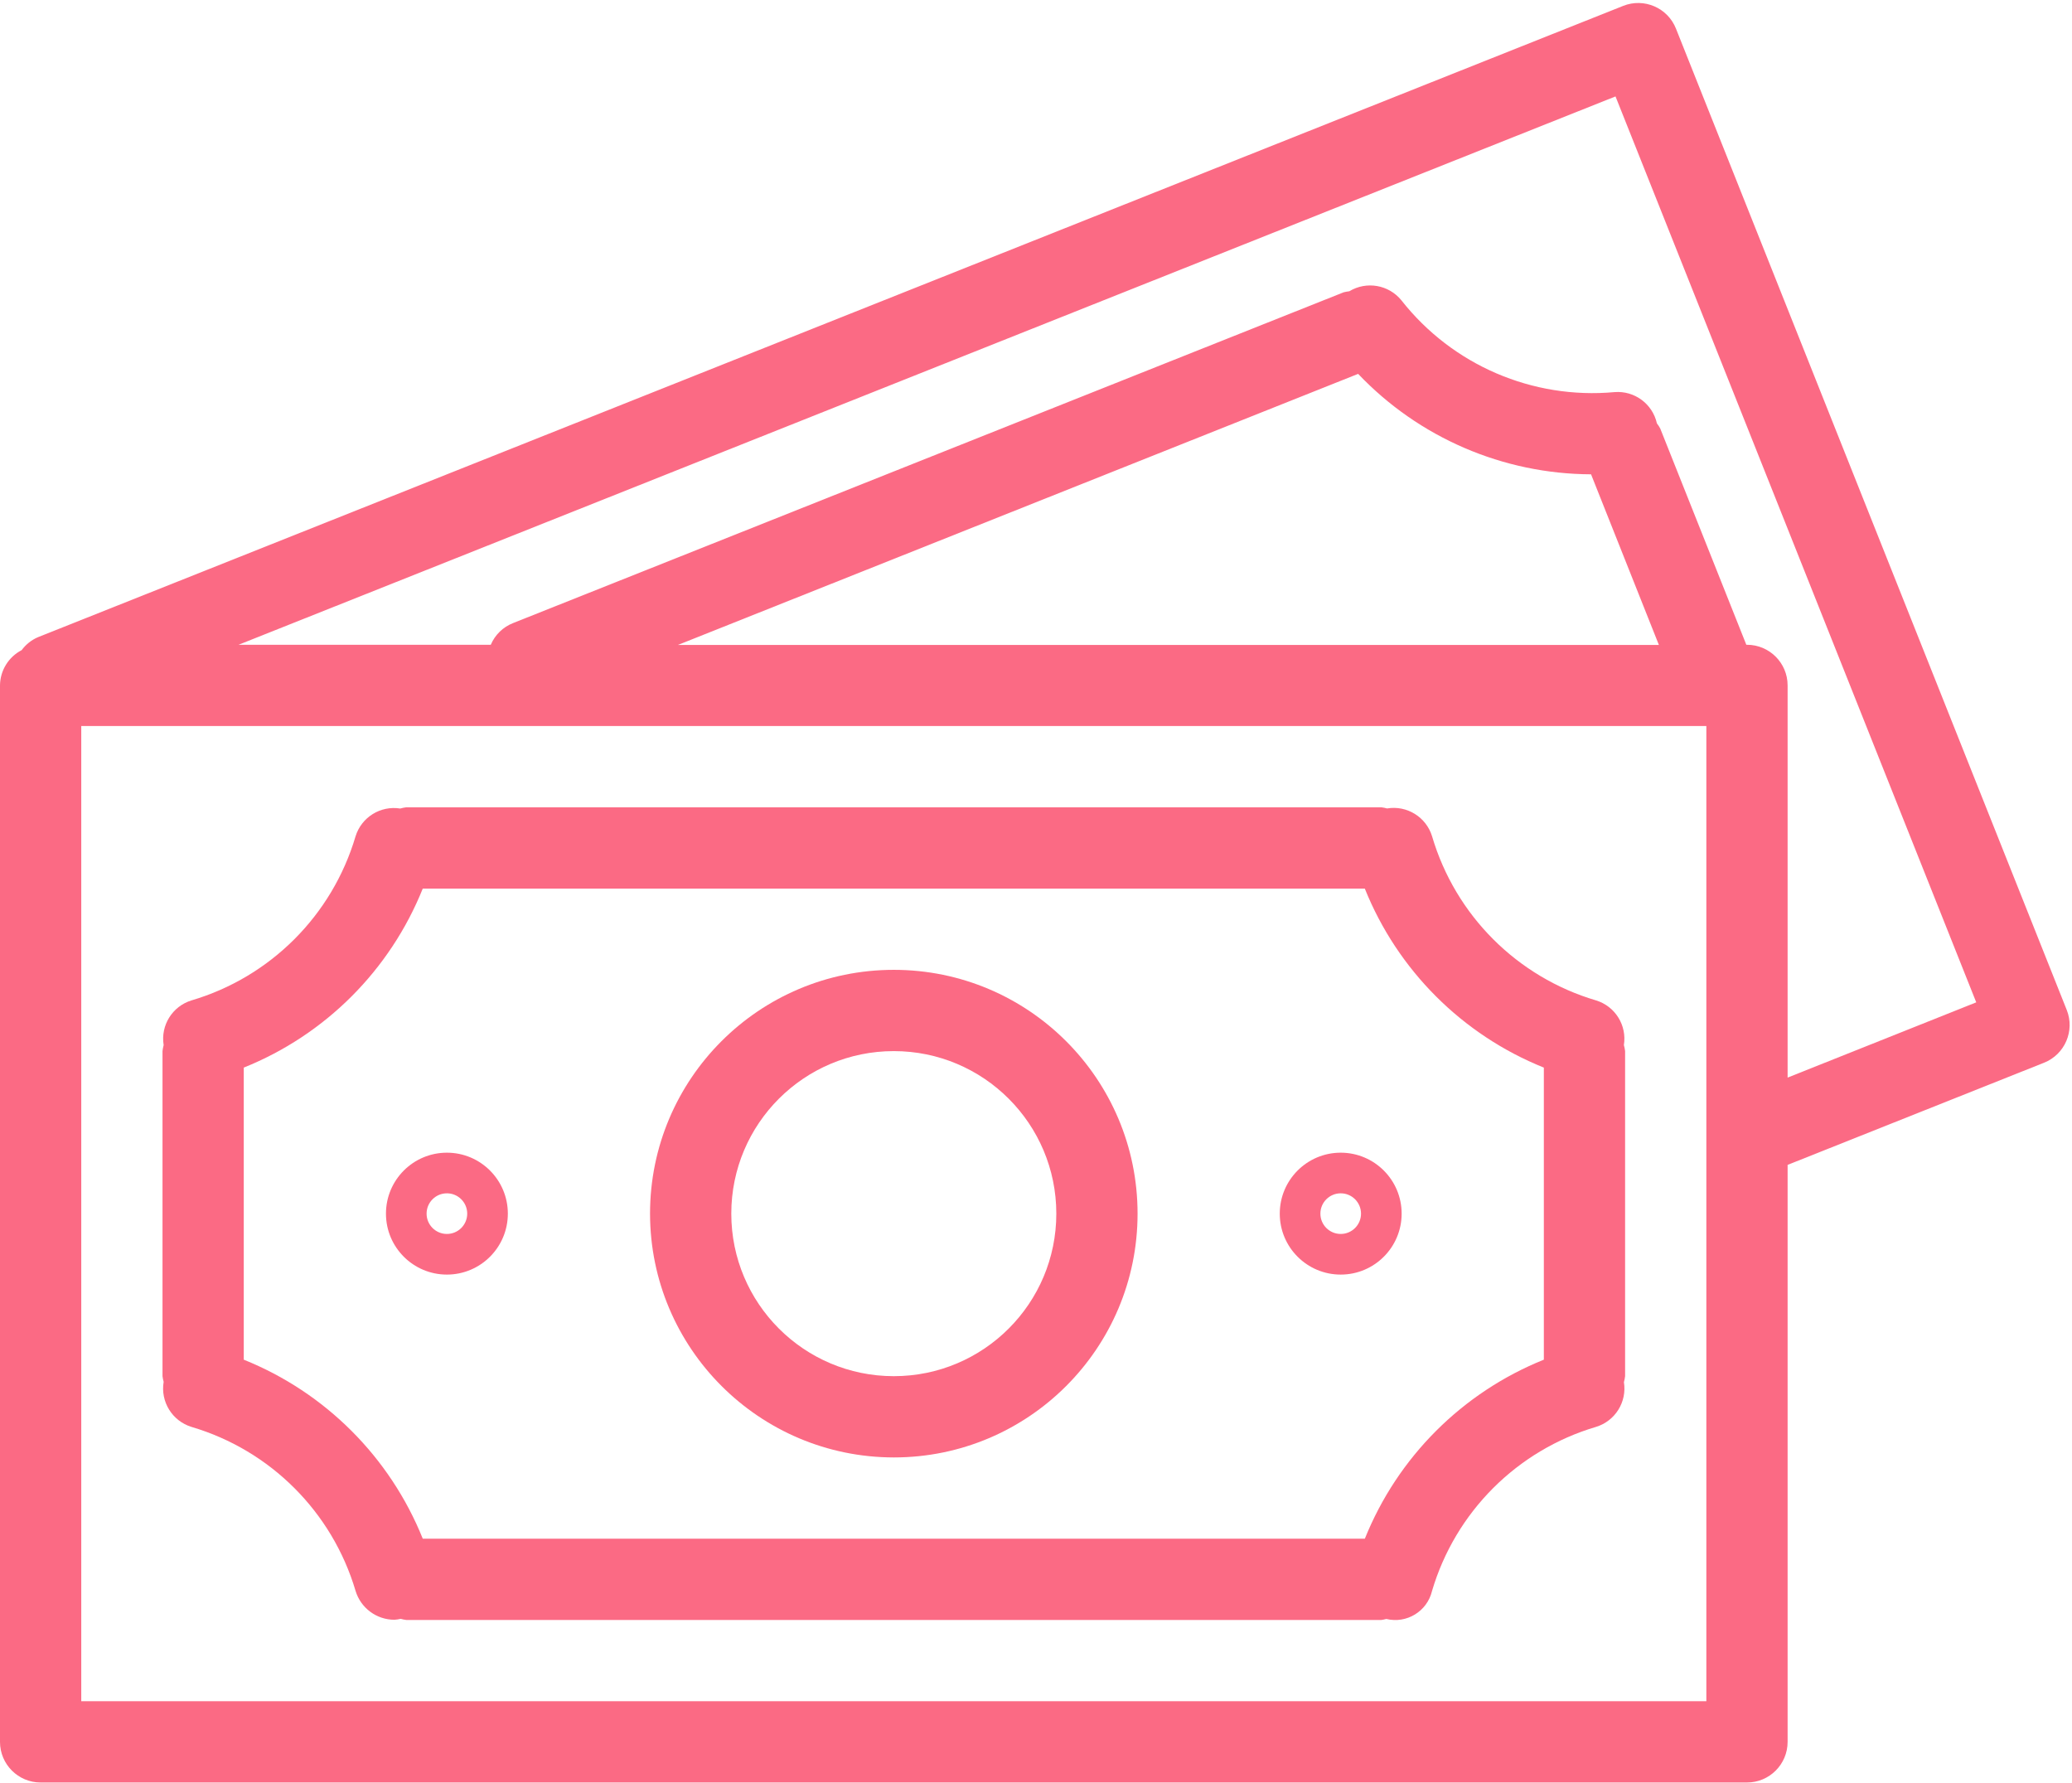 <?xml version="1.0" encoding="UTF-8"?> <svg xmlns="http://www.w3.org/2000/svg" width="408" height="351" viewBox="0 0 408 351" fill="none"> <path d="M406.962 198.838C406.961 198.836 406.961 198.835 406.96 198.833L330.016 5.633C328.383 1.528 323.73 -0.476 319.625 1.157C319.622 1.158 319.619 1.159 319.616 1.161L7.464 125.457C6.191 126.007 5.087 126.885 4.264 128.001C1.668 129.35 0.028 132.02 0 134.945V342.945C0 347.363 3.582 350.945 8 350.945H344C348.418 350.945 352 347.363 352 342.945V229.345L402.496 209.233C406.6 207.596 408.599 202.942 406.962 198.838ZM336 334.945H16V142.945H336V334.945ZM133.48 126.985L267.432 73.609C279.387 86.175 295.952 93.317 313.296 93.385L326.656 126.985H133.48ZM352 212.161V134.945C352 130.527 348.418 126.945 344 126.945H343.872L326.92 84.369C326.732 84.014 326.513 83.676 326.264 83.361C325.406 79.508 321.838 76.879 317.904 77.201C301.766 78.672 285.979 71.874 275.96 59.137C273.467 56.06 269.085 55.295 265.696 57.345C265.316 57.39 264.939 57.46 264.568 57.553L101.032 122.673C99.053 123.449 97.47 124.988 96.64 126.945H46.976L318.112 18.985L389.144 197.345L352 212.161Z" fill="#FB6A84"></path> <path d="M37.712 280.937C53.244 285.528 65.398 297.667 70.008 313.193C71.019 316.582 74.136 318.904 77.672 318.905C78.087 318.879 78.499 318.817 78.904 318.721C79.263 318.823 79.63 318.898 80 318.945H272C272.33 318.902 272.656 318.835 272.976 318.745C276.973 319.717 281.001 317.266 281.974 313.269C281.977 313.254 281.981 313.24 281.984 313.225C286.582 297.683 298.738 285.527 314.28 280.929C318.049 279.777 320.391 276.021 319.768 272.129C319.875 271.741 319.952 271.345 320 270.945V206.945C319.953 206.544 319.873 206.148 319.76 205.761C320.387 201.868 318.044 198.11 314.272 196.961C298.73 192.364 286.577 180.203 281.992 164.657C280.834 160.862 277.041 158.514 273.128 159.169C272.758 159.066 272.381 158.991 272 158.945H80C79.597 158.993 79.198 159.073 78.808 159.185C74.917 158.565 71.163 160.906 70.008 164.673C65.407 180.212 53.252 192.364 37.712 196.961C33.943 198.113 31.601 201.869 32.224 205.761C32.12 206.15 32.045 206.545 32 206.945V270.945C32.046 271.321 32.121 271.693 32.224 272.057C31.568 275.974 33.915 279.772 37.712 280.937ZM48 210.193C64.064 203.741 76.796 191.009 83.248 174.945H268.744C275.199 191.009 287.934 203.741 304 210.193V267.697C287.941 274.156 275.211 286.886 268.752 302.945H83.248C76.789 286.886 64.059 274.156 48 267.697V210.193Z" fill="#FB6A84"></path> <path d="M176 286.945C202.51 286.945 224 265.455 224 238.945C224 212.435 202.51 190.945 176 190.945C149.49 190.945 128 212.435 128 238.945C128.026 265.444 149.501 286.919 176 286.945ZM176 206.945C193.673 206.945 208 221.272 208 238.945C208 256.618 193.673 270.945 176 270.945C158.327 270.945 144 256.618 144 238.945C144 221.272 158.327 206.945 176 206.945Z" fill="#FB6A84"></path> <path d="M88 250.945C94.627 250.945 100 245.572 100 238.945C100 232.318 94.627 226.945 88 226.945C81.373 226.945 76 232.318 76 238.945C76 245.573 81.373 250.945 88 250.945ZM88 234.945C90.209 234.945 92 236.736 92 238.945C92 241.154 90.209 242.945 88 242.945C85.791 242.945 84 241.154 84 238.945C84 236.736 85.791 234.945 88 234.945Z" fill="#FB6A84"></path> <path d="M264 250.945C270.627 250.945 276 245.572 276 238.945C276 232.318 270.627 226.945 264 226.945C257.373 226.945 252 232.318 252 238.945C252 245.573 257.373 250.945 264 250.945ZM264 234.945C266.209 234.945 268 236.736 268 238.945C268 241.154 266.209 242.945 264 242.945C261.791 242.945 260 241.154 260 238.945C260 236.736 261.791 234.945 264 234.945Z" fill="#FB6A84"></path> </svg> 